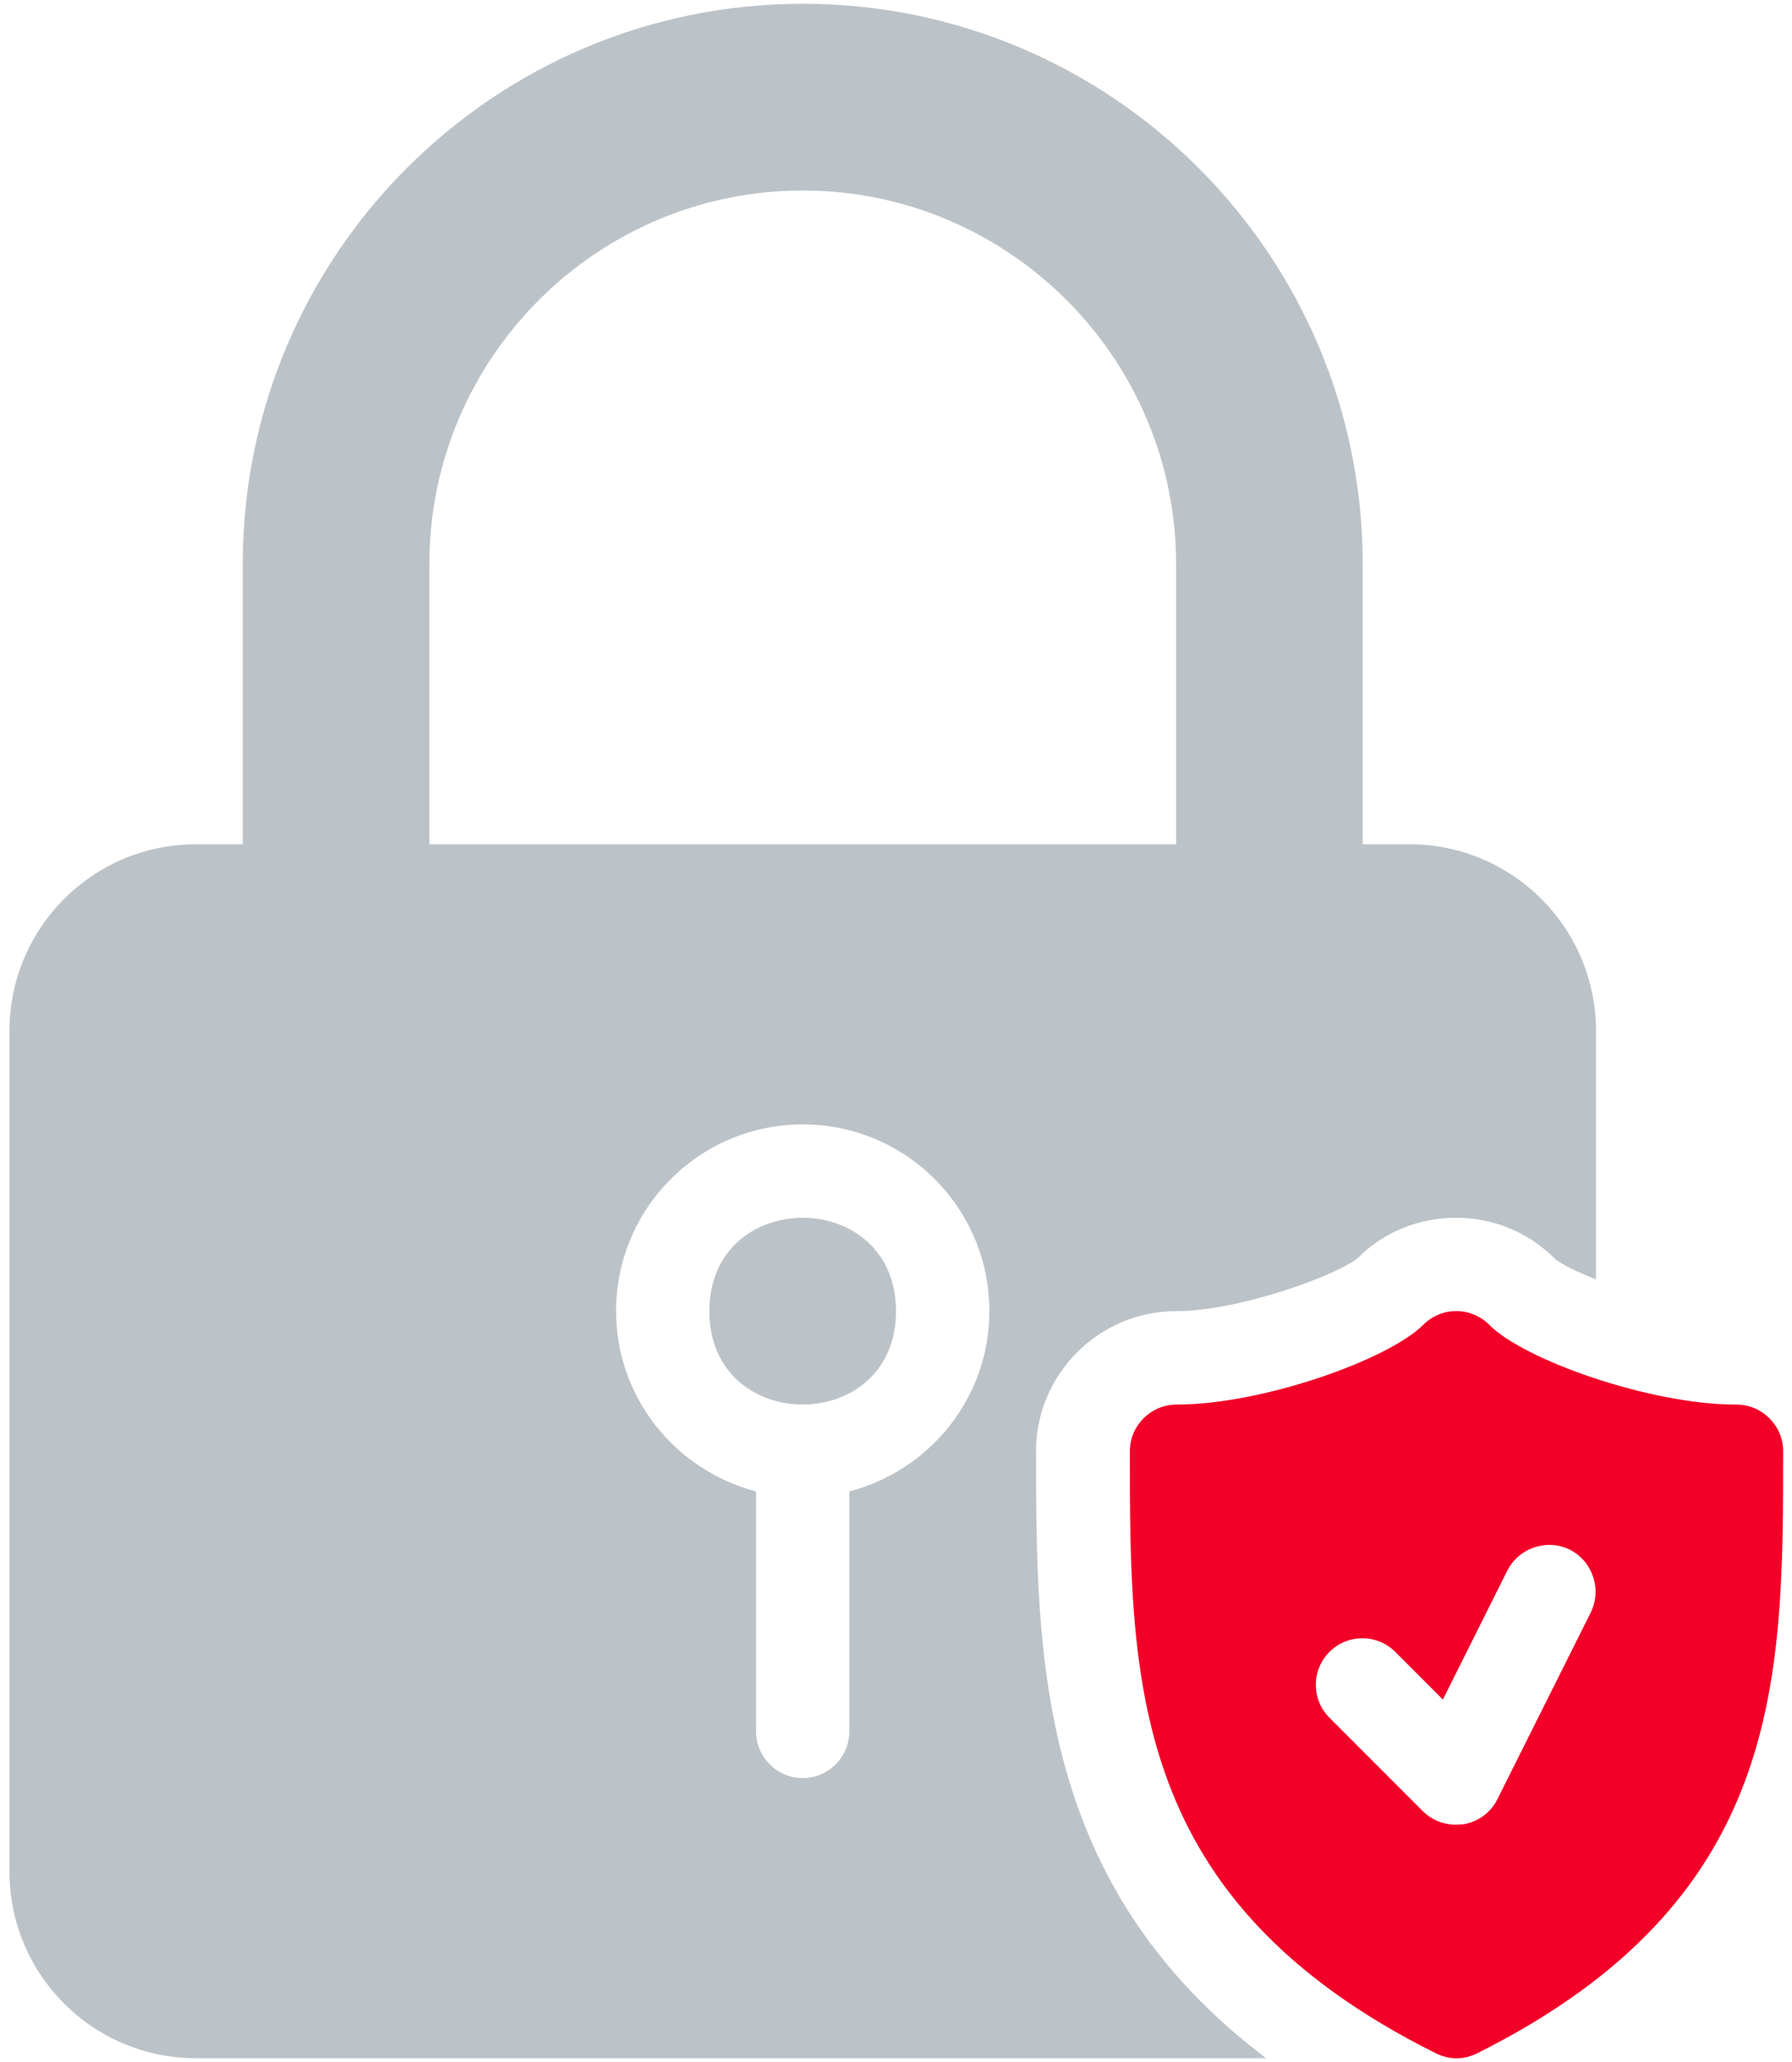 <?xml version="1.0" encoding="UTF-8"?> <svg xmlns="http://www.w3.org/2000/svg" width="80" height="92" viewBox="0 0 80 92" fill="none"><path d="M77.5 62.668C73.644 62.668 68.019 60.668 66.48 59.105C65.667 58.293 64.355 58.293 63.542 59.105C61.98 60.668 56.355 62.668 52.522 62.668C51.378 62.668 50.44 63.605 50.44 64.75C50.44 75.062 50.44 84.793 64.085 91.605C64.378 91.749 64.691 91.835 65.023 91.835C65.355 91.835 65.668 91.753 65.96 91.605C79.605 84.773 79.605 75.043 79.605 64.75C79.605 63.605 78.668 62.668 77.523 62.668H77.5ZM71.019 71.938L66.851 80.269C66.558 80.875 65.976 81.289 65.332 81.394C65.227 81.394 65.102 81.414 65 81.414C64.457 81.414 63.918 81.207 63.519 80.808L59.351 76.641C58.539 75.828 58.539 74.516 59.351 73.703C60.164 72.891 61.476 72.891 62.289 73.703L64.414 75.828L67.289 70.078C67.808 69.058 69.058 68.641 70.082 69.141C71.101 69.66 71.519 70.91 71.019 71.933L71.019 71.938Z" fill="#F30028"></path><path d="M40 58.5C40 64.055 31.668 64.055 31.668 58.5C31.668 52.945 40 52.945 40 58.5Z" fill="#BCC3C8"></path><path d="M46.25 64.75C46.25 61.312 49.062 58.5 52.5 58.5C55.332 58.5 59.687 56.895 60.625 56.125C61.75 54.98 63.332 54.332 65 54.332C66.668 54.332 68.23 54.977 69.418 56.164C69.711 56.414 70.398 56.746 71.25 57.082V46C71.25 41.395 67.519 37.668 62.918 37.668H60.836V25.168C60.836 11.375 49.629 0.168 35.836 0.168C22.043 0.168 10.836 11.375 10.836 25.168V37.668H8.754C4.148 37.668 0.422 41.398 0.422 46V83.5C0.422 88.106 4.152 91.832 8.754 91.832H56.524C46.274 84.082 46.254 73.894 46.254 64.75L46.25 64.75ZM19.168 25.168C19.168 15.98 26.648 8.5 35.836 8.5C45.023 8.5 52.504 15.98 52.504 25.168V37.668H19.168V25.168ZM37.918 66.543V77.25C37.918 78.394 36.98 79.332 35.836 79.332C34.691 79.332 33.754 78.394 33.754 77.25V66.543C30.172 65.606 27.504 62.375 27.504 58.5C27.504 53.895 31.234 50.168 35.836 50.168C40.441 50.168 44.168 53.898 44.168 58.5C44.168 62.375 41.5 65.606 37.918 66.543Z" fill="#BCC3C8"></path></svg> 